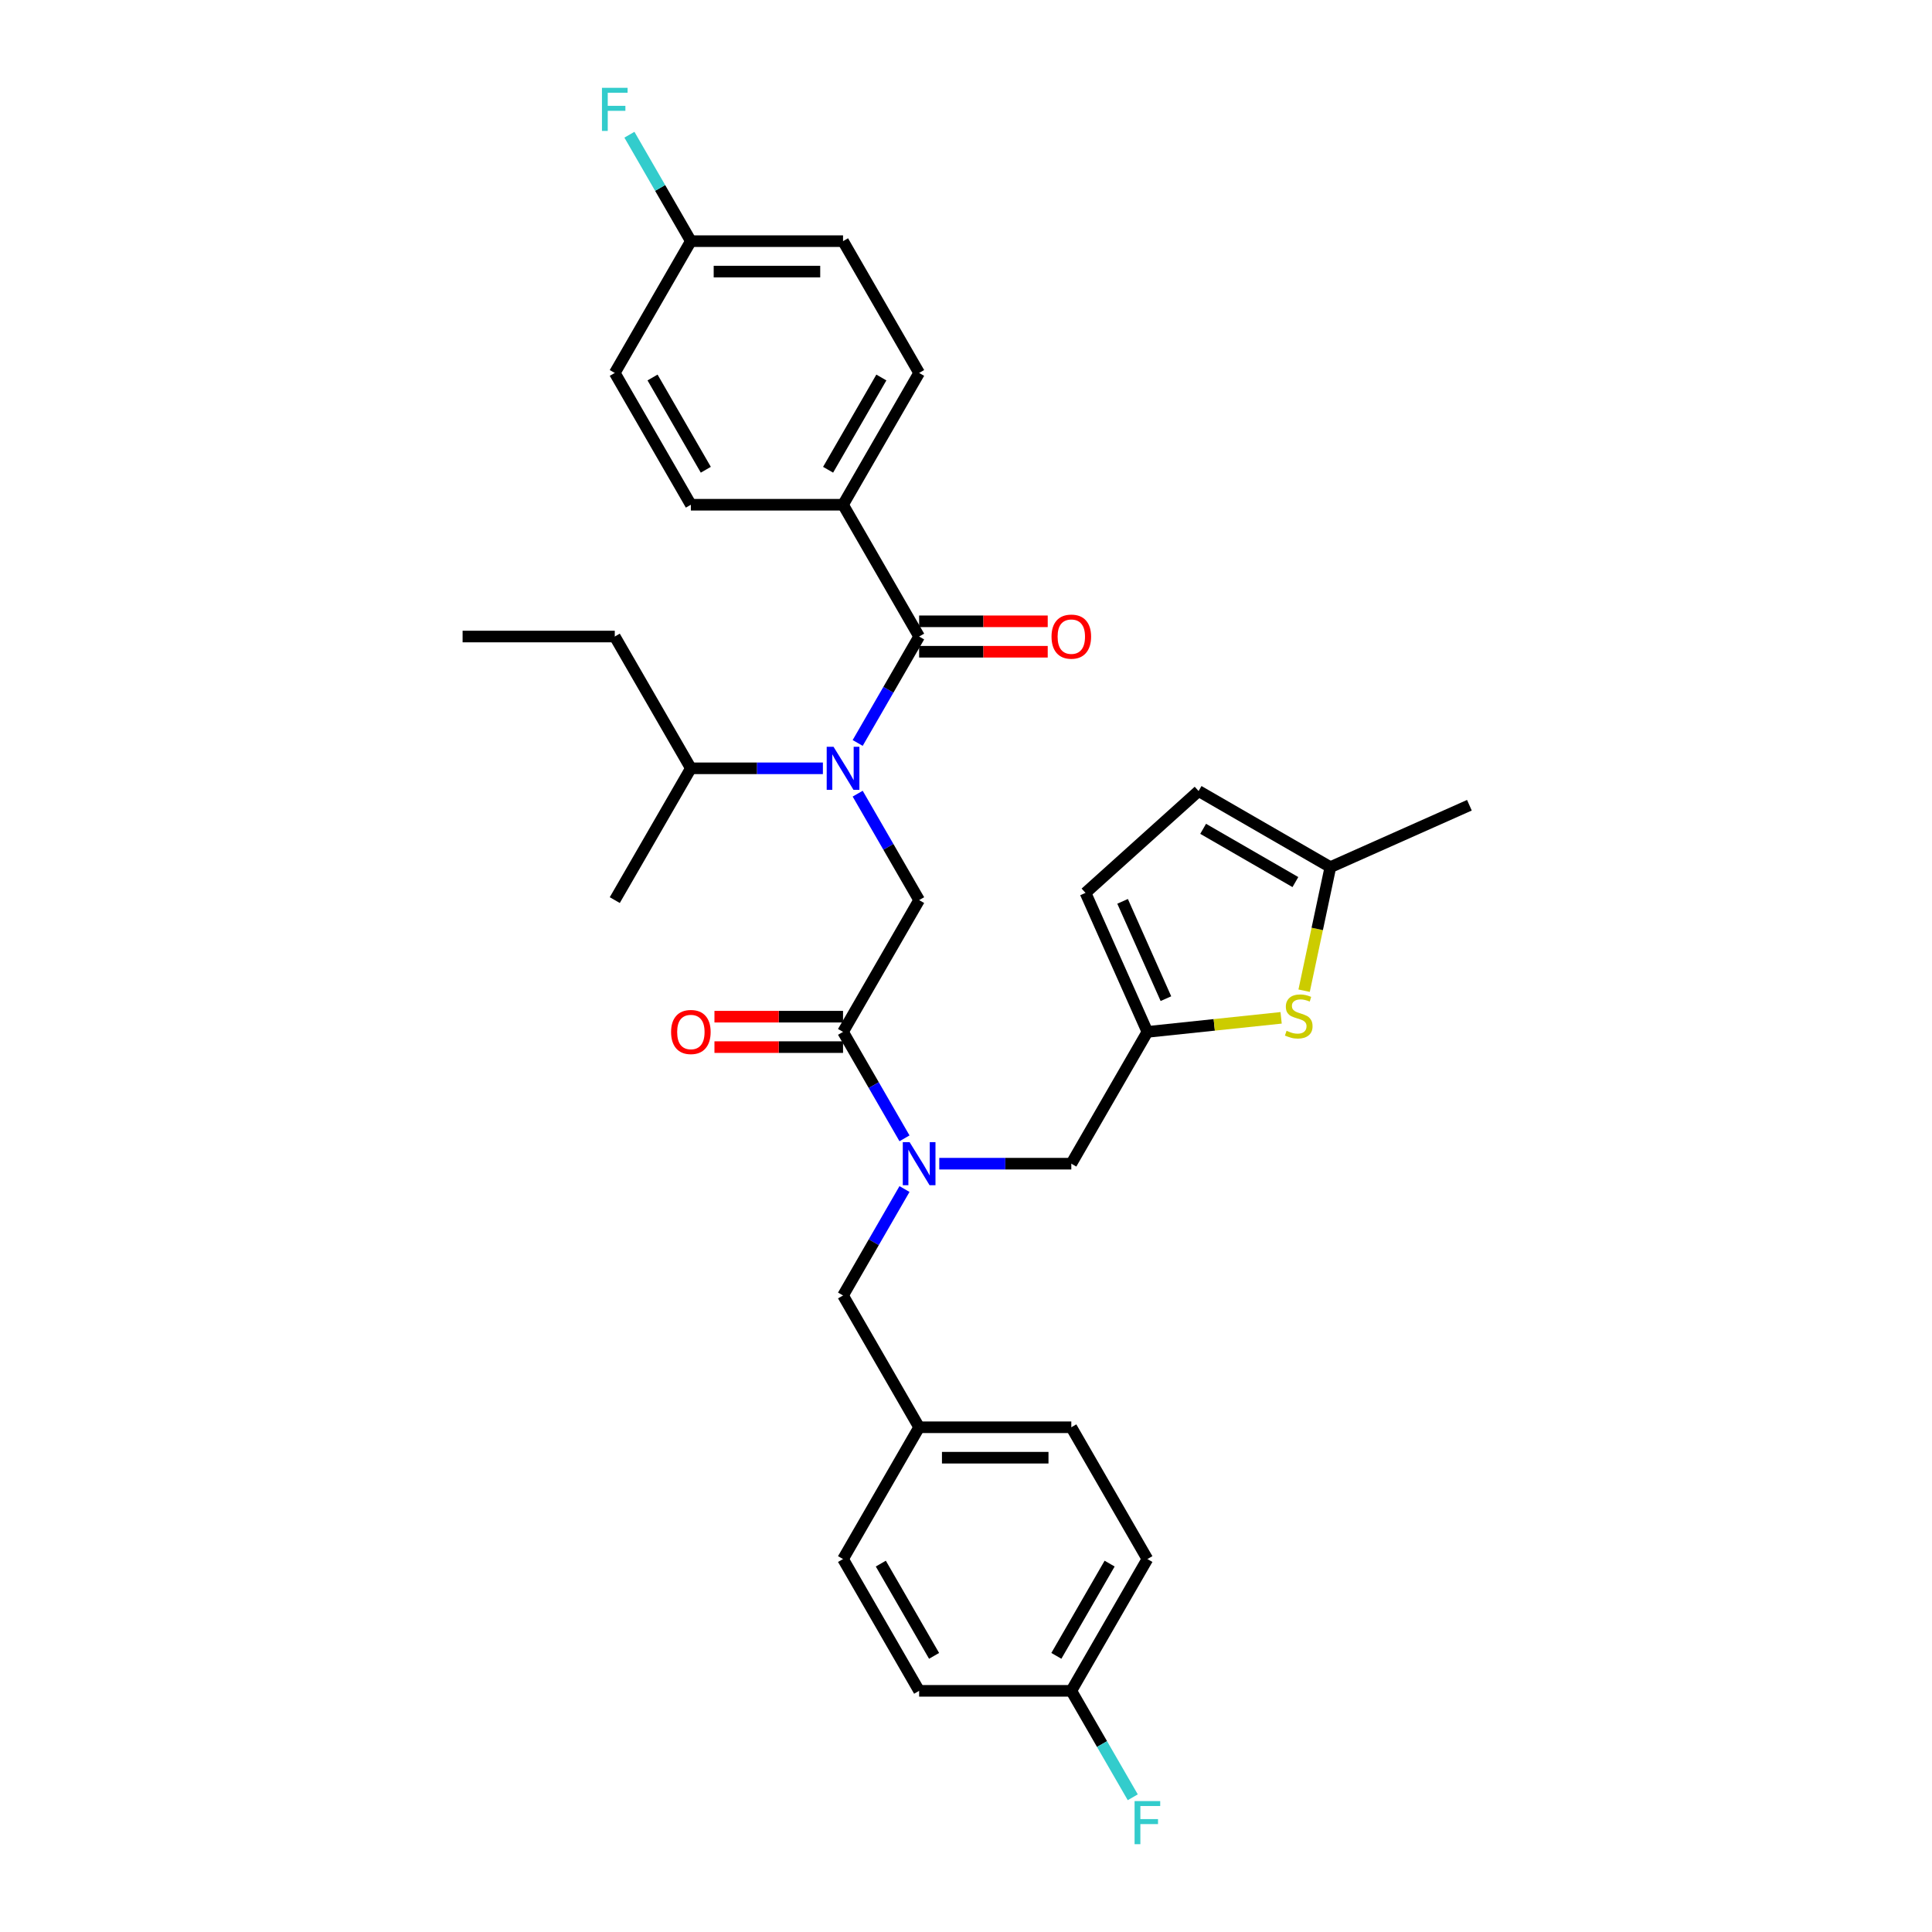 <?xml version='1.0' encoding='iso-8859-1'?>
<svg version='1.1' baseProfile='full'
              xmlns='http://www.w3.org/2000/svg'
                      xmlns:rdkit='http://www.rdkit.org/xml'
                      xmlns:xlink='http://www.w3.org/1999/xlink'
                  xml:space='preserve'
width='1000px' height='1000px' viewBox='0 0 1000 1000'>
<!-- END OF HEADER -->
<rect style='opacity:1.0;fill:#FFFFFF;stroke:none' width='1000' height='1000' x='0' y='0'> </rect>
<path class='bond-0' d='M 436.357,261.25 L 475.741,193.036' style='fill:none;fill-rule:evenodd;stroke:#000000;stroke-width:6px;stroke-linecap:butt;stroke-linejoin:miter;stroke-opacity:1' />
<path class='bond-0' d='M 428.622,243.142 L 456.19,195.392' style='fill:none;fill-rule:evenodd;stroke:#000000;stroke-width:6px;stroke-linecap:butt;stroke-linejoin:miter;stroke-opacity:1' />
<path class='bond-1' d='M 436.357,261.25 L 357.59,261.25' style='fill:none;fill-rule:evenodd;stroke:#000000;stroke-width:6px;stroke-linecap:butt;stroke-linejoin:miter;stroke-opacity:1' />
<path class='bond-2' d='M 436.357,261.25 L 475.741,329.465' style='fill:none;fill-rule:evenodd;stroke:#000000;stroke-width:6px;stroke-linecap:butt;stroke-linejoin:miter;stroke-opacity:1' />
<path class='bond-3' d='M 443.933,410.801 L 459.837,438.347' style='fill:none;fill-rule:evenodd;stroke:#0000FF;stroke-width:6px;stroke-linecap:butt;stroke-linejoin:miter;stroke-opacity:1' />
<path class='bond-3' d='M 459.837,438.347 L 475.741,465.893' style='fill:none;fill-rule:evenodd;stroke:#000000;stroke-width:6px;stroke-linecap:butt;stroke-linejoin:miter;stroke-opacity:1' />
<path class='bond-4' d='M 443.933,384.556 L 459.837,357.01' style='fill:none;fill-rule:evenodd;stroke:#0000FF;stroke-width:6px;stroke-linecap:butt;stroke-linejoin:miter;stroke-opacity:1' />
<path class='bond-4' d='M 459.837,357.01 L 475.741,329.465' style='fill:none;fill-rule:evenodd;stroke:#000000;stroke-width:6px;stroke-linecap:butt;stroke-linejoin:miter;stroke-opacity:1' />
<path class='bond-5' d='M 425.928,397.679 L 391.759,397.679' style='fill:none;fill-rule:evenodd;stroke:#0000FF;stroke-width:6px;stroke-linecap:butt;stroke-linejoin:miter;stroke-opacity:1' />
<path class='bond-5' d='M 391.759,397.679 L 357.59,397.679' style='fill:none;fill-rule:evenodd;stroke:#000000;stroke-width:6px;stroke-linecap:butt;stroke-linejoin:miter;stroke-opacity:1' />
<path class='bond-6' d='M 475.741,337.341 L 509.02,337.341' style='fill:none;fill-rule:evenodd;stroke:#000000;stroke-width:6px;stroke-linecap:butt;stroke-linejoin:miter;stroke-opacity:1' />
<path class='bond-6' d='M 509.02,337.341 L 542.299,337.341' style='fill:none;fill-rule:evenodd;stroke:#FF0000;stroke-width:6px;stroke-linecap:butt;stroke-linejoin:miter;stroke-opacity:1' />
<path class='bond-6' d='M 475.741,321.588 L 509.02,321.588' style='fill:none;fill-rule:evenodd;stroke:#000000;stroke-width:6px;stroke-linecap:butt;stroke-linejoin:miter;stroke-opacity:1' />
<path class='bond-6' d='M 509.02,321.588 L 542.299,321.588' style='fill:none;fill-rule:evenodd;stroke:#FF0000;stroke-width:6px;stroke-linecap:butt;stroke-linejoin:miter;stroke-opacity:1' />
<path class='bond-7' d='M 475.741,193.036 L 436.357,124.822' style='fill:none;fill-rule:evenodd;stroke:#000000;stroke-width:6px;stroke-linecap:butt;stroke-linejoin:miter;stroke-opacity:1' />
<path class='bond-8' d='M 357.59,261.25 L 318.207,193.036' style='fill:none;fill-rule:evenodd;stroke:#000000;stroke-width:6px;stroke-linecap:butt;stroke-linejoin:miter;stroke-opacity:1' />
<path class='bond-8' d='M 365.326,243.142 L 337.757,195.392' style='fill:none;fill-rule:evenodd;stroke:#000000;stroke-width:6px;stroke-linecap:butt;stroke-linejoin:miter;stroke-opacity:1' />
<path class='bond-9' d='M 357.59,397.679 L 318.207,465.893' style='fill:none;fill-rule:evenodd;stroke:#000000;stroke-width:6px;stroke-linecap:butt;stroke-linejoin:miter;stroke-opacity:1' />
<path class='bond-10' d='M 357.59,397.679 L 318.207,329.465' style='fill:none;fill-rule:evenodd;stroke:#000000;stroke-width:6px;stroke-linecap:butt;stroke-linejoin:miter;stroke-opacity:1' />
<path class='bond-11' d='M 436.357,526.23 L 403.078,526.23' style='fill:none;fill-rule:evenodd;stroke:#000000;stroke-width:6px;stroke-linecap:butt;stroke-linejoin:miter;stroke-opacity:1' />
<path class='bond-11' d='M 403.078,526.23 L 369.799,526.23' style='fill:none;fill-rule:evenodd;stroke:#FF0000;stroke-width:6px;stroke-linecap:butt;stroke-linejoin:miter;stroke-opacity:1' />
<path class='bond-11' d='M 436.357,541.984 L 403.078,541.984' style='fill:none;fill-rule:evenodd;stroke:#000000;stroke-width:6px;stroke-linecap:butt;stroke-linejoin:miter;stroke-opacity:1' />
<path class='bond-11' d='M 403.078,541.984 L 369.799,541.984' style='fill:none;fill-rule:evenodd;stroke:#FF0000;stroke-width:6px;stroke-linecap:butt;stroke-linejoin:miter;stroke-opacity:1' />
<path class='bond-12' d='M 436.357,534.107 L 475.741,465.893' style='fill:none;fill-rule:evenodd;stroke:#000000;stroke-width:6px;stroke-linecap:butt;stroke-linejoin:miter;stroke-opacity:1' />
<path class='bond-13' d='M 436.357,534.107 L 452.261,561.653' style='fill:none;fill-rule:evenodd;stroke:#000000;stroke-width:6px;stroke-linecap:butt;stroke-linejoin:miter;stroke-opacity:1' />
<path class='bond-13' d='M 452.261,561.653 L 468.164,589.199' style='fill:none;fill-rule:evenodd;stroke:#0000FF;stroke-width:6px;stroke-linecap:butt;stroke-linejoin:miter;stroke-opacity:1' />
<path class='bond-14' d='M 554.508,602.321 L 593.891,534.107' style='fill:none;fill-rule:evenodd;stroke:#000000;stroke-width:6px;stroke-linecap:butt;stroke-linejoin:miter;stroke-opacity:1' />
<path class='bond-15' d='M 554.508,602.321 L 520.338,602.321' style='fill:none;fill-rule:evenodd;stroke:#000000;stroke-width:6px;stroke-linecap:butt;stroke-linejoin:miter;stroke-opacity:1' />
<path class='bond-15' d='M 520.338,602.321 L 486.169,602.321' style='fill:none;fill-rule:evenodd;stroke:#0000FF;stroke-width:6px;stroke-linecap:butt;stroke-linejoin:miter;stroke-opacity:1' />
<path class='bond-16' d='M 468.164,615.444 L 452.261,642.99' style='fill:none;fill-rule:evenodd;stroke:#0000FF;stroke-width:6px;stroke-linecap:butt;stroke-linejoin:miter;stroke-opacity:1' />
<path class='bond-16' d='M 452.261,642.99 L 436.357,670.535' style='fill:none;fill-rule:evenodd;stroke:#000000;stroke-width:6px;stroke-linecap:butt;stroke-linejoin:miter;stroke-opacity:1' />
<path class='bond-17' d='M 436.357,670.535 L 475.741,738.75' style='fill:none;fill-rule:evenodd;stroke:#000000;stroke-width:6px;stroke-linecap:butt;stroke-linejoin:miter;stroke-opacity:1' />
<path class='bond-18' d='M 593.891,806.964 L 554.508,875.178' style='fill:none;fill-rule:evenodd;stroke:#000000;stroke-width:6px;stroke-linecap:butt;stroke-linejoin:miter;stroke-opacity:1' />
<path class='bond-18' d='M 574.341,809.319 L 546.772,857.069' style='fill:none;fill-rule:evenodd;stroke:#000000;stroke-width:6px;stroke-linecap:butt;stroke-linejoin:miter;stroke-opacity:1' />
<path class='bond-19' d='M 593.891,806.964 L 554.508,738.75' style='fill:none;fill-rule:evenodd;stroke:#000000;stroke-width:6px;stroke-linecap:butt;stroke-linejoin:miter;stroke-opacity:1' />
<path class='bond-20' d='M 554.508,875.178 L 475.741,875.178' style='fill:none;fill-rule:evenodd;stroke:#000000;stroke-width:6px;stroke-linecap:butt;stroke-linejoin:miter;stroke-opacity:1' />
<path class='bond-21' d='M 554.508,875.178 L 570.411,902.724' style='fill:none;fill-rule:evenodd;stroke:#000000;stroke-width:6px;stroke-linecap:butt;stroke-linejoin:miter;stroke-opacity:1' />
<path class='bond-21' d='M 570.411,902.724 L 586.315,930.269' style='fill:none;fill-rule:evenodd;stroke:#33CCCC;stroke-width:6px;stroke-linecap:butt;stroke-linejoin:miter;stroke-opacity:1' />
<path class='bond-22' d='M 593.891,534.107 L 628.498,530.47' style='fill:none;fill-rule:evenodd;stroke:#000000;stroke-width:6px;stroke-linecap:butt;stroke-linejoin:miter;stroke-opacity:1' />
<path class='bond-22' d='M 628.498,530.47 L 663.105,526.832' style='fill:none;fill-rule:evenodd;stroke:#CCCC00;stroke-width:6px;stroke-linecap:butt;stroke-linejoin:miter;stroke-opacity:1' />
<path class='bond-23' d='M 593.891,534.107 L 561.854,462.15' style='fill:none;fill-rule:evenodd;stroke:#000000;stroke-width:6px;stroke-linecap:butt;stroke-linejoin:miter;stroke-opacity:1' />
<path class='bond-23' d='M 603.477,516.906 L 581.051,466.536' style='fill:none;fill-rule:evenodd;stroke:#000000;stroke-width:6px;stroke-linecap:butt;stroke-linejoin:miter;stroke-opacity:1' />
<path class='bond-24' d='M 675.009,512.783 L 681.806,480.805' style='fill:none;fill-rule:evenodd;stroke:#CCCC00;stroke-width:6px;stroke-linecap:butt;stroke-linejoin:miter;stroke-opacity:1' />
<path class='bond-24' d='M 681.806,480.805 L 688.603,448.828' style='fill:none;fill-rule:evenodd;stroke:#000000;stroke-width:6px;stroke-linecap:butt;stroke-linejoin:miter;stroke-opacity:1' />
<path class='bond-25' d='M 561.854,462.15 L 620.389,409.445' style='fill:none;fill-rule:evenodd;stroke:#000000;stroke-width:6px;stroke-linecap:butt;stroke-linejoin:miter;stroke-opacity:1' />
<path class='bond-26' d='M 688.603,448.828 L 620.389,409.445' style='fill:none;fill-rule:evenodd;stroke:#000000;stroke-width:6px;stroke-linecap:butt;stroke-linejoin:miter;stroke-opacity:1' />
<path class='bond-26' d='M 670.494,456.563 L 622.744,428.995' style='fill:none;fill-rule:evenodd;stroke:#000000;stroke-width:6px;stroke-linecap:butt;stroke-linejoin:miter;stroke-opacity:1' />
<path class='bond-27' d='M 688.603,448.828 L 760.56,416.791' style='fill:none;fill-rule:evenodd;stroke:#000000;stroke-width:6px;stroke-linecap:butt;stroke-linejoin:miter;stroke-opacity:1' />
<path class='bond-28' d='M 475.741,875.178 L 436.357,806.964' style='fill:none;fill-rule:evenodd;stroke:#000000;stroke-width:6px;stroke-linecap:butt;stroke-linejoin:miter;stroke-opacity:1' />
<path class='bond-28' d='M 483.476,857.069 L 455.907,809.319' style='fill:none;fill-rule:evenodd;stroke:#000000;stroke-width:6px;stroke-linecap:butt;stroke-linejoin:miter;stroke-opacity:1' />
<path class='bond-29' d='M 436.357,806.964 L 475.741,738.75' style='fill:none;fill-rule:evenodd;stroke:#000000;stroke-width:6px;stroke-linecap:butt;stroke-linejoin:miter;stroke-opacity:1' />
<path class='bond-30' d='M 475.741,738.75 L 554.508,738.75' style='fill:none;fill-rule:evenodd;stroke:#000000;stroke-width:6px;stroke-linecap:butt;stroke-linejoin:miter;stroke-opacity:1' />
<path class='bond-30' d='M 487.556,754.503 L 542.693,754.503' style='fill:none;fill-rule:evenodd;stroke:#000000;stroke-width:6px;stroke-linecap:butt;stroke-linejoin:miter;stroke-opacity:1' />
<path class='bond-31' d='M 318.207,329.465 L 239.44,329.465' style='fill:none;fill-rule:evenodd;stroke:#000000;stroke-width:6px;stroke-linecap:butt;stroke-linejoin:miter;stroke-opacity:1' />
<path class='bond-32' d='M 357.59,124.822 L 318.207,193.036' style='fill:none;fill-rule:evenodd;stroke:#000000;stroke-width:6px;stroke-linecap:butt;stroke-linejoin:miter;stroke-opacity:1' />
<path class='bond-33' d='M 357.59,124.822 L 341.687,97.276' style='fill:none;fill-rule:evenodd;stroke:#000000;stroke-width:6px;stroke-linecap:butt;stroke-linejoin:miter;stroke-opacity:1' />
<path class='bond-33' d='M 341.687,97.276 L 325.783,69.731' style='fill:none;fill-rule:evenodd;stroke:#33CCCC;stroke-width:6px;stroke-linecap:butt;stroke-linejoin:miter;stroke-opacity:1' />
<path class='bond-34' d='M 357.59,124.822 L 436.357,124.822' style='fill:none;fill-rule:evenodd;stroke:#000000;stroke-width:6px;stroke-linecap:butt;stroke-linejoin:miter;stroke-opacity:1' />
<path class='bond-34' d='M 369.405,140.575 L 424.542,140.575' style='fill:none;fill-rule:evenodd;stroke:#000000;stroke-width:6px;stroke-linecap:butt;stroke-linejoin:miter;stroke-opacity:1' />
<path  class='atom-1' d='M 431.426 386.525
L 438.736 398.34
Q 439.461 399.506, 440.626 401.617
Q 441.792 403.728, 441.855 403.854
L 441.855 386.525
L 444.817 386.525
L 444.817 408.832
L 441.761 408.832
L 433.915 395.914
Q 433.002 394.402, 432.025 392.669
Q 431.08 390.936, 430.796 390.401
L 430.796 408.832
L 427.898 408.832
L 427.898 386.525
L 431.426 386.525
' fill='#0000FF'/>
<path  class='atom-3' d='M 544.268 329.528
Q 544.268 324.171, 546.914 321.178
Q 549.561 318.185, 554.508 318.185
Q 559.454 318.185, 562.101 321.178
Q 564.747 324.171, 564.747 329.528
Q 564.747 334.947, 562.069 338.034
Q 559.391 341.091, 554.508 341.091
Q 549.592 341.091, 546.914 338.034
Q 544.268 334.978, 544.268 329.528
M 554.508 338.57
Q 557.91 338.57, 559.738 336.302
Q 561.597 334.002, 561.597 329.528
Q 561.597 325.148, 559.738 322.943
Q 557.91 320.706, 554.508 320.706
Q 551.105 320.706, 549.246 322.911
Q 547.419 325.117, 547.419 329.528
Q 547.419 334.033, 549.246 336.302
Q 551.105 338.57, 554.508 338.57
' fill='#FF0000'/>
<path  class='atom-8' d='M 347.351 534.17
Q 347.351 528.814, 349.997 525.821
Q 352.644 522.828, 357.59 522.828
Q 362.537 522.828, 365.183 525.821
Q 367.83 528.814, 367.83 534.17
Q 367.83 539.589, 365.152 542.677
Q 362.474 545.733, 357.59 545.733
Q 352.675 545.733, 349.997 542.677
Q 347.351 539.621, 347.351 534.17
M 357.59 543.213
Q 360.993 543.213, 362.82 540.944
Q 364.679 538.644, 364.679 534.17
Q 364.679 529.791, 362.82 527.585
Q 360.993 525.348, 357.59 525.348
Q 354.187 525.348, 352.329 527.554
Q 350.501 529.759, 350.501 534.17
Q 350.501 538.676, 352.329 540.944
Q 354.187 543.213, 357.59 543.213
' fill='#FF0000'/>
<path  class='atom-12' d='M 470.81 591.168
L 478.119 602.983
Q 478.844 604.149, 480.01 606.26
Q 481.176 608.371, 481.239 608.497
L 481.239 591.168
L 484.2 591.168
L 484.2 613.475
L 481.144 613.475
L 473.299 600.557
Q 472.385 599.045, 471.408 597.312
Q 470.463 595.579, 470.18 595.043
L 470.18 613.475
L 467.281 613.475
L 467.281 591.168
L 470.81 591.168
' fill='#0000FF'/>
<path  class='atom-17' d='M 665.925 533.53
Q 666.177 533.624, 667.217 534.065
Q 668.257 534.507, 669.391 534.79
Q 670.557 535.042, 671.691 535.042
Q 673.802 535.042, 675.031 534.034
Q 676.259 532.994, 676.259 531.198
Q 676.259 529.97, 675.629 529.213
Q 675.031 528.457, 674.085 528.048
Q 673.14 527.638, 671.565 527.165
Q 669.58 526.567, 668.383 526
Q 667.217 525.433, 666.366 524.235
Q 665.547 523.038, 665.547 521.022
Q 665.547 518.218, 667.437 516.485
Q 669.359 514.752, 673.14 514.752
Q 675.724 514.752, 678.654 515.981
L 677.929 518.407
Q 675.251 517.304, 673.235 517.304
Q 671.061 517.304, 669.863 518.218
Q 668.666 519.1, 668.698 520.644
Q 668.698 521.841, 669.296 522.565
Q 669.926 523.29, 670.809 523.7
Q 671.722 524.109, 673.235 524.582
Q 675.251 525.212, 676.448 525.842
Q 677.646 526.472, 678.496 527.764
Q 679.378 529.024, 679.378 531.198
Q 679.378 534.286, 677.299 535.956
Q 675.251 537.594, 671.817 537.594
Q 669.832 537.594, 668.32 537.153
Q 666.839 536.744, 665.074 536.019
L 665.925 533.53
' fill='#CCCC00'/>
<path  class='atom-26' d='M 587.259 932.239
L 600.523 932.239
L 600.523 934.791
L 590.252 934.791
L 590.252 941.565
L 599.389 941.565
L 599.389 944.148
L 590.252 944.148
L 590.252 954.545
L 587.259 954.545
L 587.259 932.239
' fill='#33CCCC'/>
<path  class='atom-32' d='M 311.575 45.455
L 324.839 45.455
L 324.839 48.007
L 314.568 48.007
L 314.568 54.781
L 323.705 54.781
L 323.705 57.364
L 314.568 57.364
L 314.568 67.761
L 311.575 67.761
L 311.575 45.455
' fill='#33CCCC'/>
</svg>

